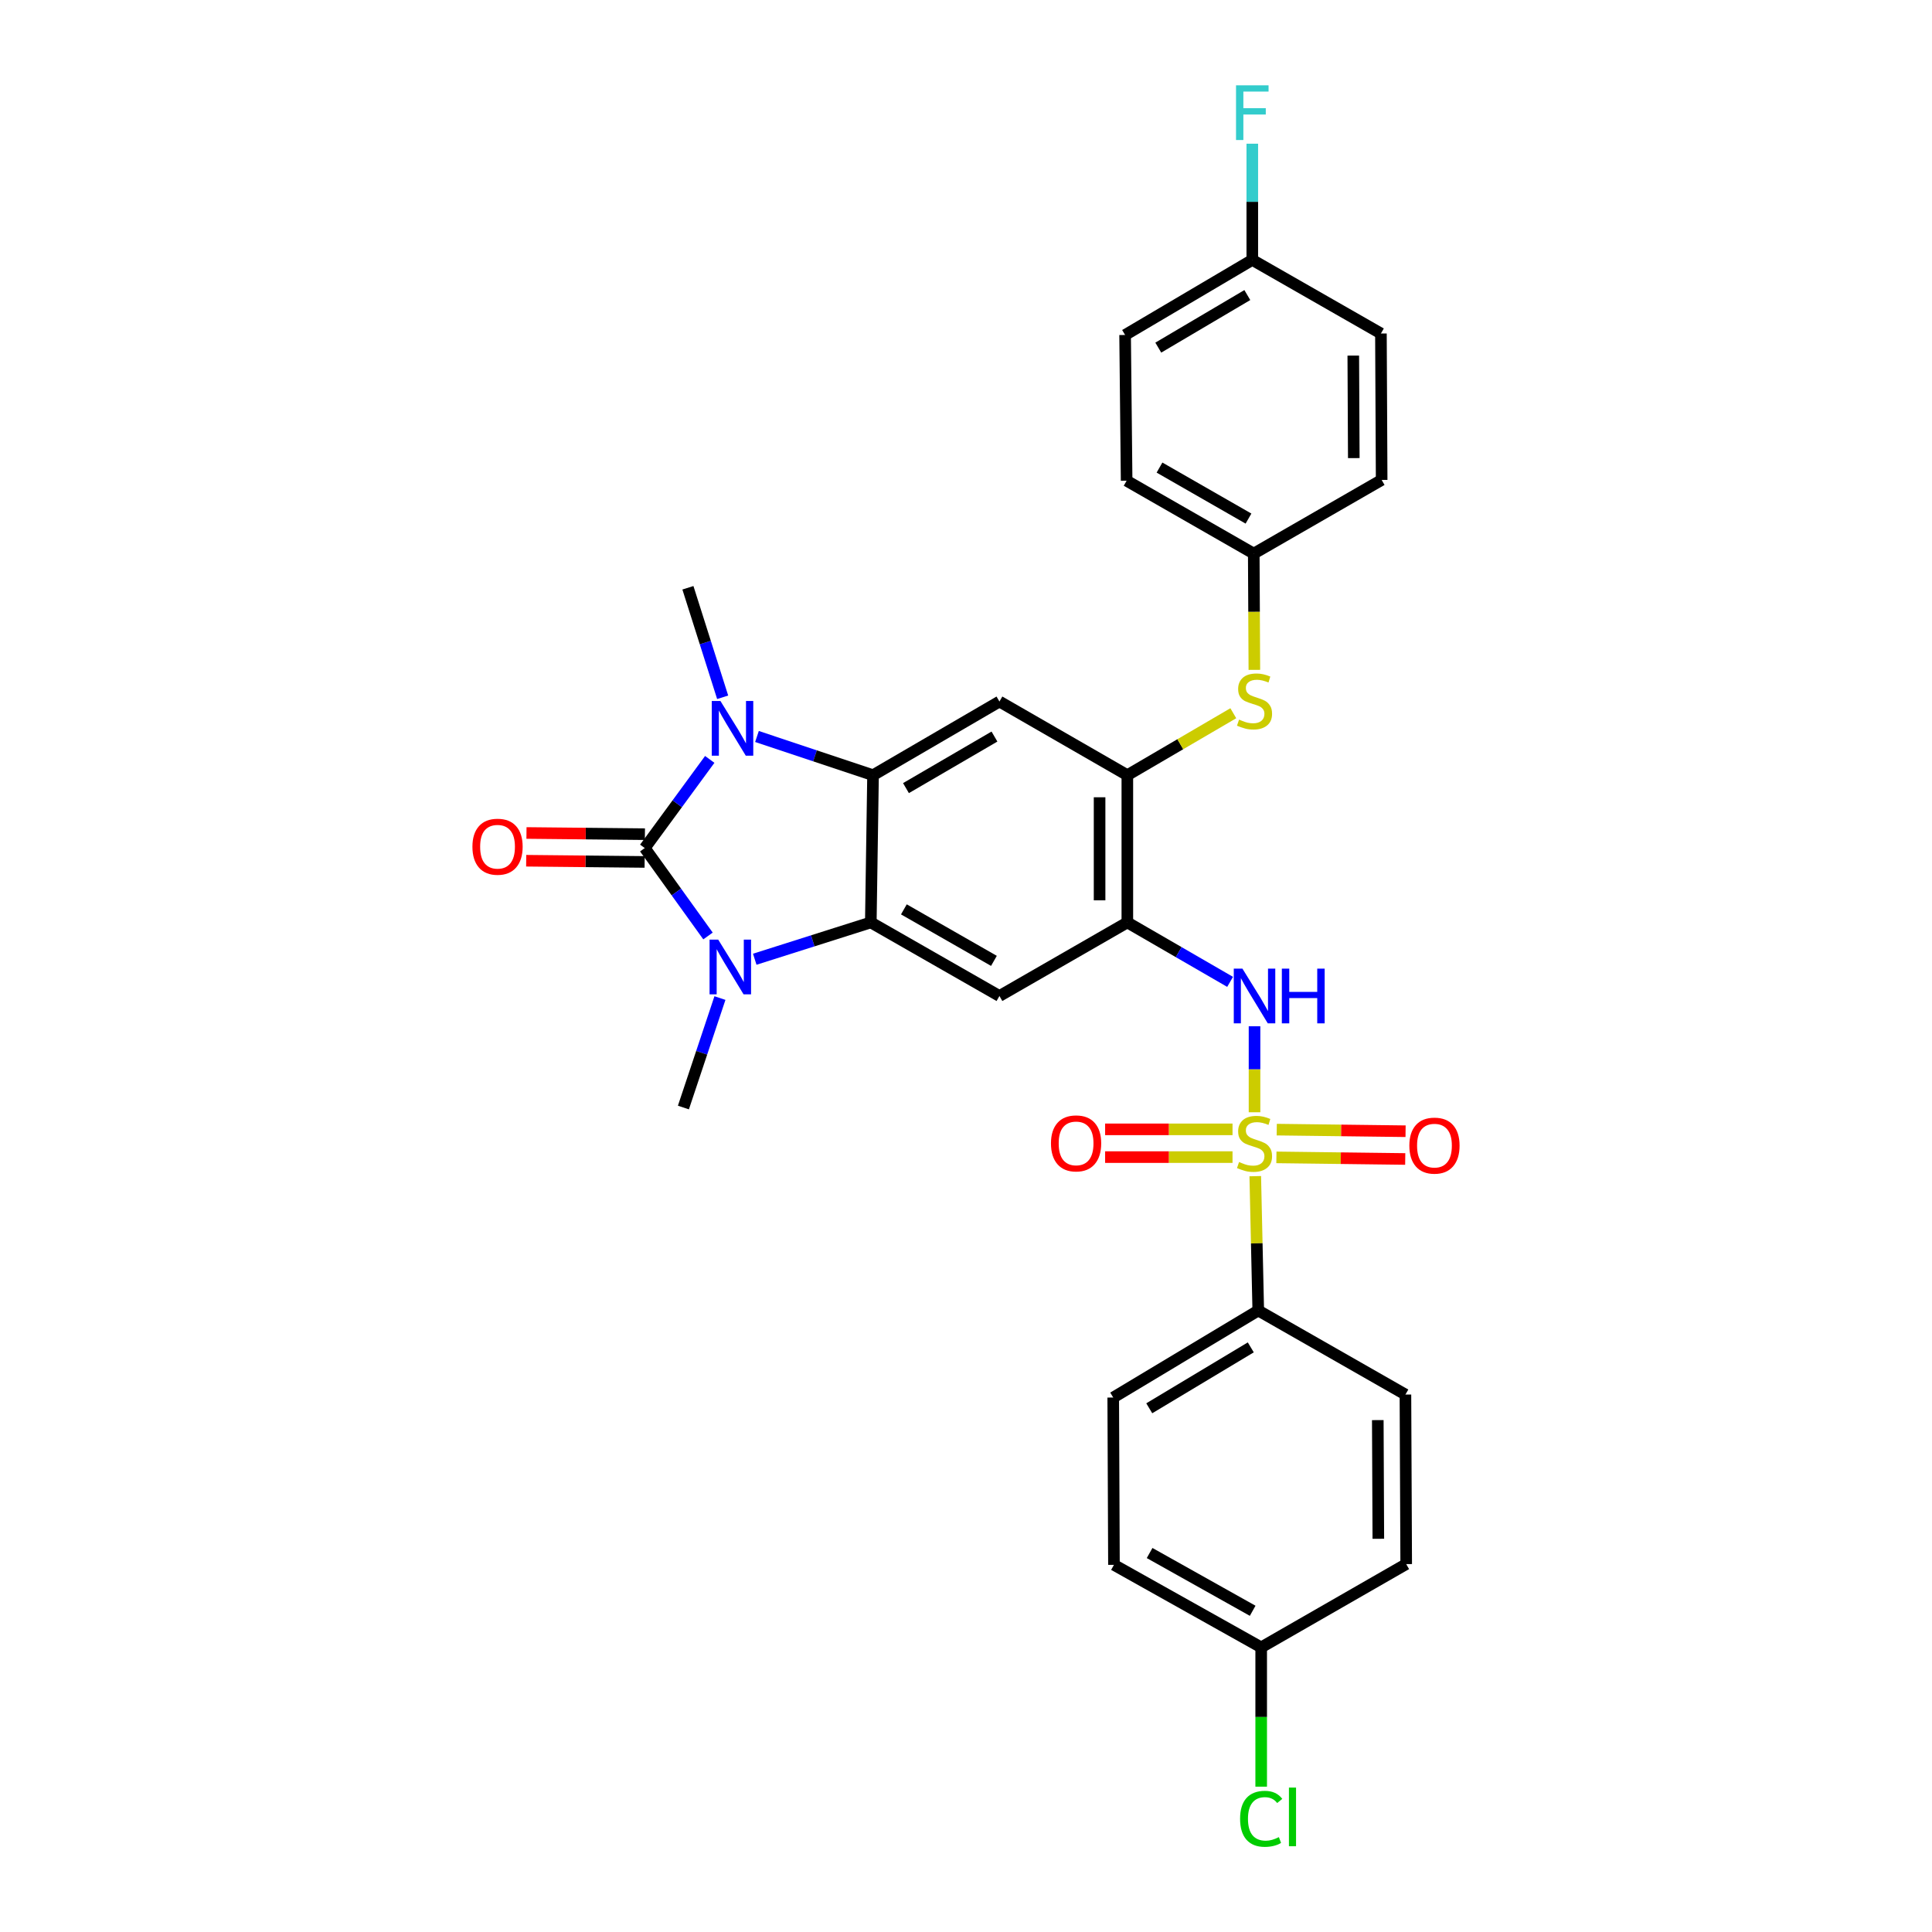 <?xml version='1.0' encoding='iso-8859-1'?>
<svg version='1.1' baseProfile='full'
              xmlns='http://www.w3.org/2000/svg'
                      xmlns:rdkit='http://www.rdkit.org/xml'
                      xmlns:xlink='http://www.w3.org/1999/xlink'
                  xml:space='preserve'
width='1000px' height='1000px' viewBox='0 0 1000 1000'>
<!-- END OF HEADER -->
<rect style='opacity:1.0;fill:#FFFFFF;stroke:none' width='1000' height='1000' x='0' y='0'> </rect>
<path class='bond-1' d='M 333.732,438.952 L 350.096,461.705' style='fill:none;fill-rule:evenodd;stroke:#000000;stroke-width:6px;stroke-linecap:butt;stroke-linejoin:miter;stroke-opacity:1' />
<path class='bond-1' d='M 350.096,461.705 L 366.461,484.459' style='fill:none;fill-rule:evenodd;stroke:#0000FF;stroke-width:6px;stroke-linecap:butt;stroke-linejoin:miter;stroke-opacity:1' />
<path class='bond-2' d='M 333.732,438.952 L 350.548,416.008' style='fill:none;fill-rule:evenodd;stroke:#000000;stroke-width:6px;stroke-linecap:butt;stroke-linejoin:miter;stroke-opacity:1' />
<path class='bond-2' d='M 350.548,416.008 L 367.364,393.063' style='fill:none;fill-rule:evenodd;stroke:#0000FF;stroke-width:6px;stroke-linecap:butt;stroke-linejoin:miter;stroke-opacity:1' />
<path class='bond-14' d='M 333.805,431.77 L 303.154,431.458' style='fill:none;fill-rule:evenodd;stroke:#000000;stroke-width:6px;stroke-linecap:butt;stroke-linejoin:miter;stroke-opacity:1' />
<path class='bond-14' d='M 303.154,431.458 L 272.503,431.147' style='fill:none;fill-rule:evenodd;stroke:#FF0000;stroke-width:6px;stroke-linecap:butt;stroke-linejoin:miter;stroke-opacity:1' />
<path class='bond-14' d='M 333.659,446.134 L 303.008,445.823' style='fill:none;fill-rule:evenodd;stroke:#000000;stroke-width:6px;stroke-linecap:butt;stroke-linejoin:miter;stroke-opacity:1' />
<path class='bond-14' d='M 303.008,445.823 L 272.357,445.511' style='fill:none;fill-rule:evenodd;stroke:#FF0000;stroke-width:6px;stroke-linecap:butt;stroke-linejoin:miter;stroke-opacity:1' />
<path class='bond-0' d='M 649.341,575.708 L 649.341,553.449' style='fill:none;fill-rule:evenodd;stroke:#CCCC00;stroke-width:6px;stroke-linecap:butt;stroke-linejoin:miter;stroke-opacity:1' />
<path class='bond-0' d='M 649.341,553.449 L 649.341,531.191' style='fill:none;fill-rule:evenodd;stroke:#0000FF;stroke-width:6px;stroke-linecap:butt;stroke-linejoin:miter;stroke-opacity:1' />
<path class='bond-10' d='M 649.722,608.778 L 650.497,643.551' style='fill:none;fill-rule:evenodd;stroke:#CCCC00;stroke-width:6px;stroke-linecap:butt;stroke-linejoin:miter;stroke-opacity:1' />
<path class='bond-10' d='M 650.497,643.551 L 651.273,678.323' style='fill:none;fill-rule:evenodd;stroke:#000000;stroke-width:6px;stroke-linecap:butt;stroke-linejoin:miter;stroke-opacity:1' />
<path class='bond-12' d='M 637.952,584.55 L 604.979,584.55' style='fill:none;fill-rule:evenodd;stroke:#CCCC00;stroke-width:6px;stroke-linecap:butt;stroke-linejoin:miter;stroke-opacity:1' />
<path class='bond-12' d='M 604.979,584.55 L 572.006,584.55' style='fill:none;fill-rule:evenodd;stroke:#FF0000;stroke-width:6px;stroke-linecap:butt;stroke-linejoin:miter;stroke-opacity:1' />
<path class='bond-12' d='M 637.952,598.916 L 604.979,598.916' style='fill:none;fill-rule:evenodd;stroke:#CCCC00;stroke-width:6px;stroke-linecap:butt;stroke-linejoin:miter;stroke-opacity:1' />
<path class='bond-12' d='M 604.979,598.916 L 572.006,598.916' style='fill:none;fill-rule:evenodd;stroke:#FF0000;stroke-width:6px;stroke-linecap:butt;stroke-linejoin:miter;stroke-opacity:1' />
<path class='bond-13' d='M 660.661,599.057 L 694.002,599.471' style='fill:none;fill-rule:evenodd;stroke:#CCCC00;stroke-width:6px;stroke-linecap:butt;stroke-linejoin:miter;stroke-opacity:1' />
<path class='bond-13' d='M 694.002,599.471 L 727.343,599.885' style='fill:none;fill-rule:evenodd;stroke:#FF0000;stroke-width:6px;stroke-linecap:butt;stroke-linejoin:miter;stroke-opacity:1' />
<path class='bond-13' d='M 660.839,584.693 L 694.18,585.107' style='fill:none;fill-rule:evenodd;stroke:#CCCC00;stroke-width:6px;stroke-linecap:butt;stroke-linejoin:miter;stroke-opacity:1' />
<path class='bond-13' d='M 694.18,585.107 L 727.521,585.521' style='fill:none;fill-rule:evenodd;stroke:#FF0000;stroke-width:6px;stroke-linecap:butt;stroke-linejoin:miter;stroke-opacity:1' />
<path class='bond-3' d='M 390.656,496.502 L 420.692,486.972' style='fill:none;fill-rule:evenodd;stroke:#0000FF;stroke-width:6px;stroke-linecap:butt;stroke-linejoin:miter;stroke-opacity:1' />
<path class='bond-3' d='M 420.692,486.972 L 450.728,477.443' style='fill:none;fill-rule:evenodd;stroke:#000000;stroke-width:6px;stroke-linecap:butt;stroke-linejoin:miter;stroke-opacity:1' />
<path class='bond-19' d='M 372.642,516.591 L 363.187,544.921' style='fill:none;fill-rule:evenodd;stroke:#0000FF;stroke-width:6px;stroke-linecap:butt;stroke-linejoin:miter;stroke-opacity:1' />
<path class='bond-19' d='M 363.187,544.921 L 353.731,573.25' style='fill:none;fill-rule:evenodd;stroke:#000000;stroke-width:6px;stroke-linecap:butt;stroke-linejoin:miter;stroke-opacity:1' />
<path class='bond-4' d='M 391.806,381.203 L 421.846,391.219' style='fill:none;fill-rule:evenodd;stroke:#0000FF;stroke-width:6px;stroke-linecap:butt;stroke-linejoin:miter;stroke-opacity:1' />
<path class='bond-4' d='M 421.846,391.219 L 451.885,401.236' style='fill:none;fill-rule:evenodd;stroke:#000000;stroke-width:6px;stroke-linecap:butt;stroke-linejoin:miter;stroke-opacity:1' />
<path class='bond-18' d='M 374.05,360.914 L 365.056,332.573' style='fill:none;fill-rule:evenodd;stroke:#0000FF;stroke-width:6px;stroke-linecap:butt;stroke-linejoin:miter;stroke-opacity:1' />
<path class='bond-18' d='M 365.056,332.573 L 356.062,304.231' style='fill:none;fill-rule:evenodd;stroke:#000000;stroke-width:6px;stroke-linecap:butt;stroke-linejoin:miter;stroke-opacity:1' />
<path class='bond-7' d='M 450.728,477.443 L 517.31,515.526' style='fill:none;fill-rule:evenodd;stroke:#000000;stroke-width:6px;stroke-linecap:butt;stroke-linejoin:miter;stroke-opacity:1' />
<path class='bond-7' d='M 467.847,470.686 L 514.455,497.344' style='fill:none;fill-rule:evenodd;stroke:#000000;stroke-width:6px;stroke-linecap:butt;stroke-linejoin:miter;stroke-opacity:1' />
<path class='bond-30' d='M 450.728,477.443 L 451.885,401.236' style='fill:none;fill-rule:evenodd;stroke:#000000;stroke-width:6px;stroke-linecap:butt;stroke-linejoin:miter;stroke-opacity:1' />
<path class='bond-8' d='M 451.885,401.236 L 517.31,363.112' style='fill:none;fill-rule:evenodd;stroke:#000000;stroke-width:6px;stroke-linecap:butt;stroke-linejoin:miter;stroke-opacity:1' />
<path class='bond-8' d='M 468.931,407.929 L 514.729,381.242' style='fill:none;fill-rule:evenodd;stroke:#000000;stroke-width:6px;stroke-linecap:butt;stroke-linejoin:miter;stroke-opacity:1' />
<path class='bond-5' d='M 583.509,477.443 L 517.31,515.526' style='fill:none;fill-rule:evenodd;stroke:#000000;stroke-width:6px;stroke-linecap:butt;stroke-linejoin:miter;stroke-opacity:1' />
<path class='bond-6' d='M 583.509,477.443 L 610.105,492.828' style='fill:none;fill-rule:evenodd;stroke:#000000;stroke-width:6px;stroke-linecap:butt;stroke-linejoin:miter;stroke-opacity:1' />
<path class='bond-6' d='M 610.105,492.828 L 636.7,508.213' style='fill:none;fill-rule:evenodd;stroke:#0000FF;stroke-width:6px;stroke-linecap:butt;stroke-linejoin:miter;stroke-opacity:1' />
<path class='bond-31' d='M 583.509,477.443 L 583.509,401.236' style='fill:none;fill-rule:evenodd;stroke:#000000;stroke-width:6px;stroke-linecap:butt;stroke-linejoin:miter;stroke-opacity:1' />
<path class='bond-31' d='M 569.144,466.011 L 569.144,412.667' style='fill:none;fill-rule:evenodd;stroke:#000000;stroke-width:6px;stroke-linecap:butt;stroke-linejoin:miter;stroke-opacity:1' />
<path class='bond-9' d='M 517.31,363.112 L 583.509,401.236' style='fill:none;fill-rule:evenodd;stroke:#000000;stroke-width:6px;stroke-linecap:butt;stroke-linejoin:miter;stroke-opacity:1' />
<path class='bond-11' d='M 583.509,401.236 L 610.932,385.202' style='fill:none;fill-rule:evenodd;stroke:#000000;stroke-width:6px;stroke-linecap:butt;stroke-linejoin:miter;stroke-opacity:1' />
<path class='bond-11' d='M 610.932,385.202 L 638.355,369.169' style='fill:none;fill-rule:evenodd;stroke:#CCCC00;stroke-width:6px;stroke-linecap:butt;stroke-linejoin:miter;stroke-opacity:1' />
<path class='bond-15' d='M 651.273,678.323 L 576.207,723.365' style='fill:none;fill-rule:evenodd;stroke:#000000;stroke-width:6px;stroke-linecap:butt;stroke-linejoin:miter;stroke-opacity:1' />
<path class='bond-15' d='M 647.404,697.397 L 594.858,728.927' style='fill:none;fill-rule:evenodd;stroke:#000000;stroke-width:6px;stroke-linecap:butt;stroke-linejoin:miter;stroke-opacity:1' />
<path class='bond-16' d='M 651.273,678.323 L 727.448,721.817' style='fill:none;fill-rule:evenodd;stroke:#000000;stroke-width:6px;stroke-linecap:butt;stroke-linejoin:miter;stroke-opacity:1' />
<path class='bond-17' d='M 649.257,346.72 L 649.1,316.629' style='fill:none;fill-rule:evenodd;stroke:#CCCC00;stroke-width:6px;stroke-linecap:butt;stroke-linejoin:miter;stroke-opacity:1' />
<path class='bond-17' d='M 649.1,316.629 L 648.942,286.538' style='fill:none;fill-rule:evenodd;stroke:#000000;stroke-width:6px;stroke-linecap:butt;stroke-linejoin:miter;stroke-opacity:1' />
<path class='bond-22' d='M 576.207,723.365 L 576.582,809.963' style='fill:none;fill-rule:evenodd;stroke:#000000;stroke-width:6px;stroke-linecap:butt;stroke-linejoin:miter;stroke-opacity:1' />
<path class='bond-23' d='M 727.448,721.817 L 727.847,809.572' style='fill:none;fill-rule:evenodd;stroke:#000000;stroke-width:6px;stroke-linecap:butt;stroke-linejoin:miter;stroke-opacity:1' />
<path class='bond-23' d='M 713.143,735.046 L 713.422,796.474' style='fill:none;fill-rule:evenodd;stroke:#000000;stroke-width:6px;stroke-linecap:butt;stroke-linejoin:miter;stroke-opacity:1' />
<path class='bond-26' d='M 648.942,286.538 L 715.142,248.415' style='fill:none;fill-rule:evenodd;stroke:#000000;stroke-width:6px;stroke-linecap:butt;stroke-linejoin:miter;stroke-opacity:1' />
<path class='bond-27' d='M 648.942,286.538 L 583.142,248.822' style='fill:none;fill-rule:evenodd;stroke:#000000;stroke-width:6px;stroke-linecap:butt;stroke-linejoin:miter;stroke-opacity:1' />
<path class='bond-27' d='M 646.216,268.418 L 600.156,242.016' style='fill:none;fill-rule:evenodd;stroke:#000000;stroke-width:6px;stroke-linecap:butt;stroke-linejoin:miter;stroke-opacity:1' />
<path class='bond-20' d='M 652.789,852.675 L 727.847,809.572' style='fill:none;fill-rule:evenodd;stroke:#000000;stroke-width:6px;stroke-linecap:butt;stroke-linejoin:miter;stroke-opacity:1' />
<path class='bond-24' d='M 652.789,852.675 L 652.789,888.726' style='fill:none;fill-rule:evenodd;stroke:#000000;stroke-width:6px;stroke-linecap:butt;stroke-linejoin:miter;stroke-opacity:1' />
<path class='bond-24' d='M 652.789,888.726 L 652.789,924.776' style='fill:none;fill-rule:evenodd;stroke:#00CC00;stroke-width:6px;stroke-linecap:butt;stroke-linejoin:miter;stroke-opacity:1' />
<path class='bond-33' d='M 652.789,852.675 L 576.582,809.963' style='fill:none;fill-rule:evenodd;stroke:#000000;stroke-width:6px;stroke-linecap:butt;stroke-linejoin:miter;stroke-opacity:1' />
<path class='bond-33' d='M 648.381,833.737 L 595.036,803.839' style='fill:none;fill-rule:evenodd;stroke:#000000;stroke-width:6px;stroke-linecap:butt;stroke-linejoin:miter;stroke-opacity:1' />
<path class='bond-21' d='M 648.184,134.523 L 582.352,173.389' style='fill:none;fill-rule:evenodd;stroke:#000000;stroke-width:6px;stroke-linecap:butt;stroke-linejoin:miter;stroke-opacity:1' />
<path class='bond-21' d='M 645.612,152.723 L 599.53,179.929' style='fill:none;fill-rule:evenodd;stroke:#000000;stroke-width:6px;stroke-linecap:butt;stroke-linejoin:miter;stroke-opacity:1' />
<path class='bond-25' d='M 648.184,134.523 L 648.184,104.452' style='fill:none;fill-rule:evenodd;stroke:#000000;stroke-width:6px;stroke-linecap:butt;stroke-linejoin:miter;stroke-opacity:1' />
<path class='bond-25' d='M 648.184,104.452 L 648.184,74.381' style='fill:none;fill-rule:evenodd;stroke:#33CCCC;stroke-width:6px;stroke-linecap:butt;stroke-linejoin:miter;stroke-opacity:1' />
<path class='bond-32' d='M 648.184,134.523 L 714.766,172.615' style='fill:none;fill-rule:evenodd;stroke:#000000;stroke-width:6px;stroke-linecap:butt;stroke-linejoin:miter;stroke-opacity:1' />
<path class='bond-29' d='M 715.142,248.415 L 714.766,172.615' style='fill:none;fill-rule:evenodd;stroke:#000000;stroke-width:6px;stroke-linecap:butt;stroke-linejoin:miter;stroke-opacity:1' />
<path class='bond-29' d='M 700.72,237.116 L 700.458,184.056' style='fill:none;fill-rule:evenodd;stroke:#000000;stroke-width:6px;stroke-linecap:butt;stroke-linejoin:miter;stroke-opacity:1' />
<path class='bond-28' d='M 583.142,248.822 L 582.352,173.389' style='fill:none;fill-rule:evenodd;stroke:#000000;stroke-width:6px;stroke-linecap:butt;stroke-linejoin:miter;stroke-opacity:1' />
<path  class='atom-1' d='M 641.341 601.453
Q 641.661 601.573, 642.981 602.133
Q 644.301 602.693, 645.741 603.053
Q 647.221 603.373, 648.661 603.373
Q 651.341 603.373, 652.901 602.093
Q 654.461 600.773, 654.461 598.493
Q 654.461 596.933, 653.661 595.973
Q 652.901 595.013, 651.701 594.493
Q 650.501 593.973, 648.501 593.373
Q 645.981 592.613, 644.461 591.893
Q 642.981 591.173, 641.901 589.653
Q 640.861 588.133, 640.861 585.573
Q 640.861 582.013, 643.261 579.813
Q 645.701 577.613, 650.501 577.613
Q 653.781 577.613, 657.501 579.173
L 656.581 582.253
Q 653.181 580.853, 650.621 580.853
Q 647.861 580.853, 646.341 582.013
Q 644.821 583.133, 644.861 585.093
Q 644.861 586.613, 645.621 587.533
Q 646.421 588.453, 647.541 588.973
Q 648.701 589.493, 650.621 590.093
Q 653.181 590.893, 654.701 591.693
Q 656.221 592.493, 657.301 594.133
Q 658.421 595.733, 658.421 598.493
Q 658.421 602.413, 655.781 604.533
Q 653.181 606.613, 648.821 606.613
Q 646.301 606.613, 644.381 606.053
Q 642.501 605.533, 640.261 604.613
L 641.341 601.453
' fill='#CCCC00'/>
<path  class='atom-2' d='M 371.748 486.354
L 381.028 501.354
Q 381.948 502.834, 383.428 505.514
Q 384.908 508.194, 384.988 508.354
L 384.988 486.354
L 388.748 486.354
L 388.748 514.674
L 384.868 514.674
L 374.908 498.274
Q 373.748 496.354, 372.508 494.154
Q 371.308 491.954, 370.948 491.274
L 370.948 514.674
L 367.268 514.674
L 367.268 486.354
L 371.748 486.354
' fill='#0000FF'/>
<path  class='atom-3' d='M 372.889 362.822
L 382.169 377.822
Q 383.089 379.302, 384.569 381.982
Q 386.049 384.662, 386.129 384.822
L 386.129 362.822
L 389.889 362.822
L 389.889 391.142
L 386.009 391.142
L 376.049 374.742
Q 374.889 372.822, 373.649 370.622
Q 372.449 368.422, 372.089 367.742
L 372.089 391.142
L 368.409 391.142
L 368.409 362.822
L 372.889 362.822
' fill='#0000FF'/>
<path  class='atom-7' d='M 643.081 501.366
L 652.361 516.366
Q 653.281 517.846, 654.761 520.526
Q 656.241 523.206, 656.321 523.366
L 656.321 501.366
L 660.081 501.366
L 660.081 529.686
L 656.201 529.686
L 646.241 513.286
Q 645.081 511.366, 643.841 509.166
Q 642.641 506.966, 642.281 506.286
L 642.281 529.686
L 638.601 529.686
L 638.601 501.366
L 643.081 501.366
' fill='#0000FF'/>
<path  class='atom-7' d='M 663.481 501.366
L 667.321 501.366
L 667.321 513.406
L 681.801 513.406
L 681.801 501.366
L 685.641 501.366
L 685.641 529.686
L 681.801 529.686
L 681.801 516.606
L 667.321 516.606
L 667.321 529.686
L 663.481 529.686
L 663.481 501.366
' fill='#0000FF'/>
<path  class='atom-12' d='M 641.341 372.465
Q 641.661 372.585, 642.981 373.145
Q 644.301 373.705, 645.741 374.065
Q 647.221 374.385, 648.661 374.385
Q 651.341 374.385, 652.901 373.105
Q 654.461 371.785, 654.461 369.505
Q 654.461 367.945, 653.661 366.985
Q 652.901 366.025, 651.701 365.505
Q 650.501 364.985, 648.501 364.385
Q 645.981 363.625, 644.461 362.905
Q 642.981 362.185, 641.901 360.665
Q 640.861 359.145, 640.861 356.585
Q 640.861 353.025, 643.261 350.825
Q 645.701 348.625, 650.501 348.625
Q 653.781 348.625, 657.501 350.185
L 656.581 353.265
Q 653.181 351.865, 650.621 351.865
Q 647.861 351.865, 646.341 353.025
Q 644.821 354.145, 644.861 356.105
Q 644.861 357.625, 645.621 358.545
Q 646.421 359.465, 647.541 359.985
Q 648.701 360.505, 650.621 361.105
Q 653.181 361.905, 654.701 362.705
Q 656.221 363.505, 657.301 365.145
Q 658.421 366.745, 658.421 369.505
Q 658.421 373.425, 655.781 375.545
Q 653.181 377.625, 648.821 377.625
Q 646.301 377.625, 644.381 377.065
Q 642.501 376.545, 640.261 375.625
L 641.341 372.465
' fill='#CCCC00'/>
<path  class='atom-13' d='M 543.982 591.813
Q 543.982 585.013, 547.342 581.213
Q 550.702 577.413, 556.982 577.413
Q 563.262 577.413, 566.622 581.213
Q 569.982 585.013, 569.982 591.813
Q 569.982 598.693, 566.582 602.613
Q 563.182 606.493, 556.982 606.493
Q 550.742 606.493, 547.342 602.613
Q 543.982 598.733, 543.982 591.813
M 556.982 603.293
Q 561.302 603.293, 563.622 600.413
Q 565.982 597.493, 565.982 591.813
Q 565.982 586.253, 563.622 583.453
Q 561.302 580.613, 556.982 580.613
Q 552.662 580.613, 550.302 583.413
Q 547.982 586.213, 547.982 591.813
Q 547.982 597.533, 550.302 600.413
Q 552.662 603.293, 556.982 603.293
' fill='#FF0000'/>
<path  class='atom-14' d='M 729.475 592.97
Q 729.475 586.17, 732.835 582.37
Q 736.195 578.57, 742.475 578.57
Q 748.755 578.57, 752.115 582.37
Q 755.475 586.17, 755.475 592.97
Q 755.475 599.85, 752.075 603.77
Q 748.675 607.65, 742.475 607.65
Q 736.235 607.65, 732.835 603.77
Q 729.475 599.89, 729.475 592.97
M 742.475 604.45
Q 746.795 604.45, 749.115 601.57
Q 751.475 598.65, 751.475 592.97
Q 751.475 587.41, 749.115 584.61
Q 746.795 581.77, 742.475 581.77
Q 738.155 581.77, 735.795 584.57
Q 733.475 587.37, 733.475 592.97
Q 733.475 598.69, 735.795 601.57
Q 738.155 604.45, 742.475 604.45
' fill='#FF0000'/>
<path  class='atom-15' d='M 244.525 438.258
Q 244.525 431.458, 247.885 427.658
Q 251.245 423.858, 257.525 423.858
Q 263.805 423.858, 267.165 427.658
Q 270.525 431.458, 270.525 438.258
Q 270.525 445.138, 267.125 449.058
Q 263.725 452.938, 257.525 452.938
Q 251.285 452.938, 247.885 449.058
Q 244.525 445.178, 244.525 438.258
M 257.525 449.738
Q 261.845 449.738, 264.165 446.858
Q 266.525 443.938, 266.525 438.258
Q 266.525 432.698, 264.165 429.898
Q 261.845 427.058, 257.525 427.058
Q 253.205 427.058, 250.845 429.858
Q 248.525 432.658, 248.525 438.258
Q 248.525 443.978, 250.845 446.858
Q 253.205 449.738, 257.525 449.738
' fill='#FF0000'/>
<path  class='atom-25' d='M 641.869 941.41
Q 641.869 934.37, 645.149 930.69
Q 648.469 926.97, 654.749 926.97
Q 660.589 926.97, 663.709 931.09
L 661.069 933.25
Q 658.789 930.25, 654.749 930.25
Q 650.469 930.25, 648.189 933.13
Q 645.949 935.97, 645.949 941.41
Q 645.949 947.01, 648.269 949.89
Q 650.629 952.77, 655.189 952.77
Q 658.309 952.77, 661.949 950.89
L 663.069 953.89
Q 661.589 954.85, 659.349 955.41
Q 657.109 955.97, 654.629 955.97
Q 648.469 955.97, 645.149 952.21
Q 641.869 948.45, 641.869 941.41
' fill='#00CC00'/>
<path  class='atom-25' d='M 667.149 925.25
L 670.829 925.25
L 670.829 955.61
L 667.149 955.61
L 667.149 925.25
' fill='#00CC00'/>
<path  class='atom-26' d='M 639.764 44.156
L 656.604 44.156
L 656.604 47.396
L 643.564 47.396
L 643.564 55.996
L 655.164 55.996
L 655.164 59.276
L 643.564 59.276
L 643.564 72.476
L 639.764 72.476
L 639.764 44.156
' fill='#33CCCC'/>
</svg>
